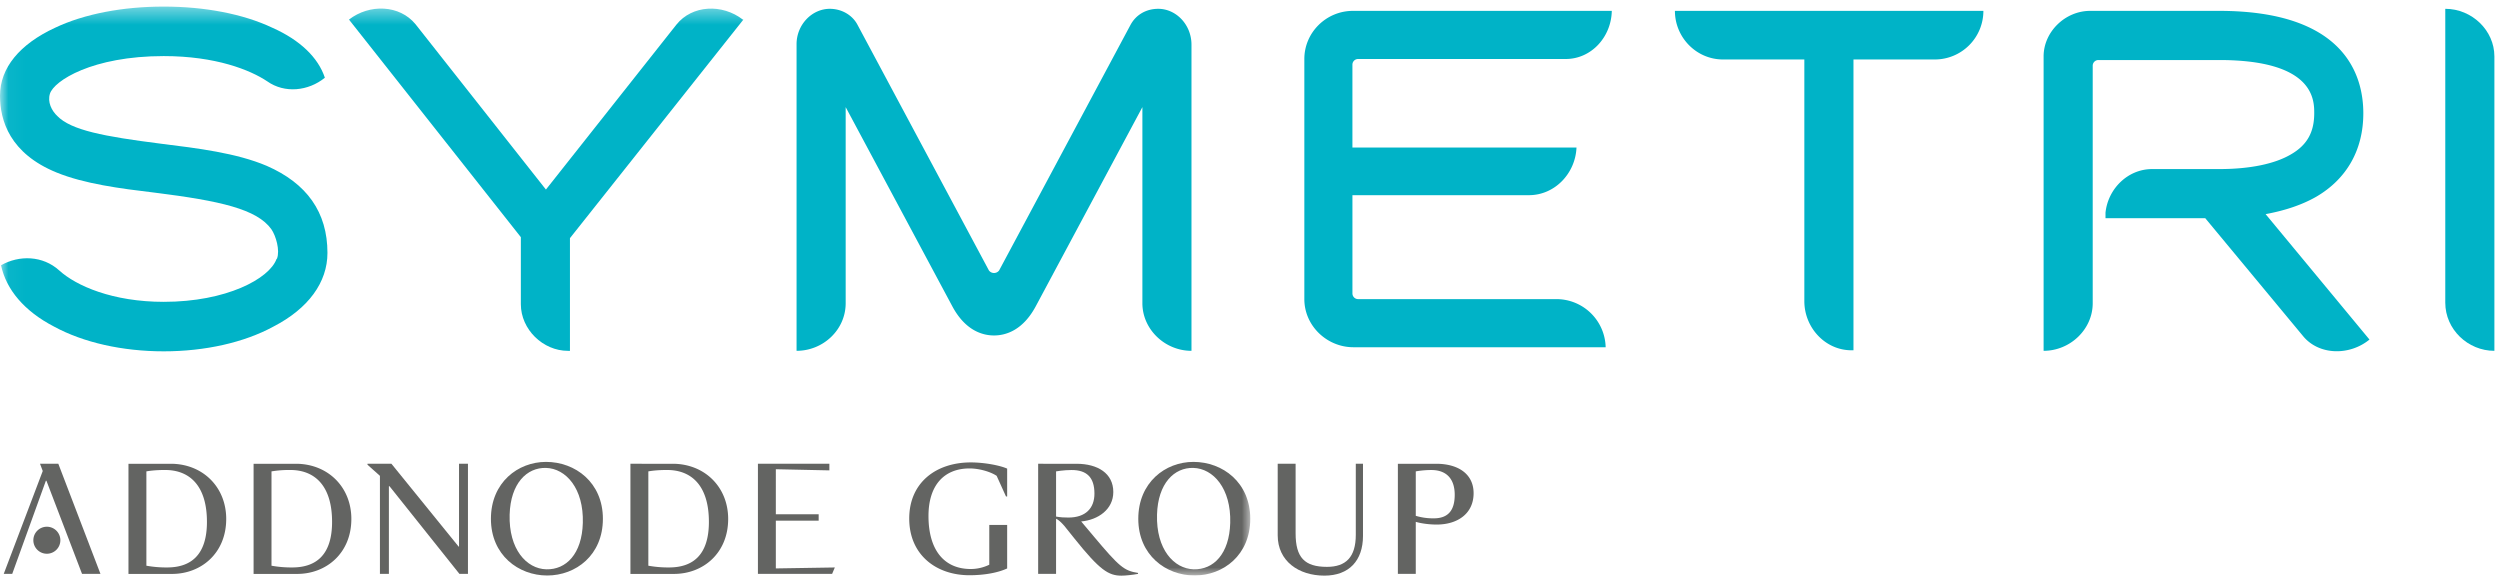 <svg xmlns="http://www.w3.org/2000/svg" xmlns:xlink="http://www.w3.org/1999/xlink" width="152" height="35" version="1.1" viewBox="0 0 152 35"><defs><path id="path-1" d="M.04 34.99V.4h75.976v34.59z"/><path id="path-3" d="M.04 34.99V.4h75.976v34.59z"/><path id="path-5" d="M.04 34.99V.4h75.976v34.59z"/></defs><g id="Home" fill="none" fill-rule="evenodd" stroke="none" stroke-width="1" transform="translate(-30 -48)"><g id="Header" transform="translate(0 -33)"><g id="Symetri-Logo" transform="translate(30 81)"><g id="symetri_logo_cmyk_grey_coated_pos"><path id="Fill-1" fill="#636462" fill-rule="nonzero" d="M2.79 29.229h.033l2.165 5.663h1.12l-2.562-6.695H2.433l.166.44-2.372 6.255h.516l2.046-5.663Zm21.01-1.032h-1.457v.059l.757.675v5.96h.545v-5.33h.036l4.251 5.33h.52v-6.694h-.543v5.036h-.025l-4.085-5.036Zm23.371.332 3.255.07v-.402h-4.344v6.695h4.511l.165-.39-3.587.058v-2.903h2.604v-.39h-2.604V28.53Z"/><path id="Fill-2" fill="#636462" fill-rule="nonzero" d="M10.156 34.501a6.798 6.798 0 0 1-1.256-.106V28.66c.273-.049.65-.085 1.137-.085 1.54 0 2.545 1.01 2.545 3.153 0 2.015-.97 2.773-2.426 2.773m.225-6.304h-2.57v6.697h2.652c1.764 0 3.291-1.258 3.291-3.342 0-1.957-1.445-3.355-3.373-3.355"/><path id="Fill-3" fill="#636462" fill-rule="nonzero" d="M87.168 31.515a3.65 3.65 0 0 1-1.089-.153V28.66s.426-.083.946-.083c.949 0 1.422.57 1.422 1.504 0 1.02-.461 1.434-1.279 1.434m.153-3.318h-2.33v6.695h1.088v-3.164c.356.107.864.165 1.266.165 1.29 0 2.25-.675 2.25-1.907 0-1.149-.912-1.789-2.274-1.789"/><path id="Fill-4" fill="#636462" fill-rule="nonzero" d="M82.432 32.522c0 1.352-.605 1.943-1.752 1.943-1.362 0-1.907-.569-1.907-2.036v-4.232h-1.089v4.35c0 1.574 1.278 2.451 2.841 2.451 1.493 0 2.345-.91 2.345-2.417v-4.384h-.438v4.325"/><path id="Fill-5" fill="#636462" fill-rule="nonzero" d="M64.954 31.467c-.261 0-.45-.01-.745-.059V28.66s.462-.083.946-.083c.912 0 1.387.439 1.387 1.434 0 .889-.535 1.456-1.588 1.456m1.54 1.138-.758-.901c1.031-.094 1.953-.734 1.953-1.79 0-1.135-.946-1.717-2.238-1.717H63.12v6.695h1.089v-3.353c.13.046.331.238.496.427l.617.77C66.873 34.678 67.406 35 68.187 35c.236 0 .697-.048 1.005-.108v-.058c-.853-.132-1.136-.37-2.699-2.229"/><path id="Fill-6" fill="#636462" fill-rule="nonzero" d="M59.022 34.596c-1.599 0-2.57-1.127-2.57-3.224 0-1.906.982-2.891 2.498-2.891.593 0 1.278.203 1.646.45l.569 1.256h.07v-1.695c-.448-.2-1.397-.377-2.213-.377-2.097 0-3.741 1.216-3.741 3.412 0 2.226 1.656 3.447 3.657 3.447.96 0 1.764-.165 2.297-.412v-2.645h-1.087v2.418a2.591 2.591 0 0 1-1.126.261"/><path id="Fill-7" fill="#636462" fill-rule="nonzero" d="M3.67 32.848a.821.821 0 1 0-1.642-.003.821.821 0 0 0 1.642.003"/><path id="Fill-8" fill="#636462" fill-rule="nonzero" d="M36.656 31.543c0-2.212-1.681-3.46-3.458-3.46-1.704 0-3.35 1.248-3.35 3.46 0 2.212 1.682 3.447 3.422 3.447 1.74 0 3.386-1.235 3.386-3.447m-1.22.251c-.052 1.885-1.015 2.852-2.223 2.82-1.207-.034-2.286-1.227-2.227-3.324.054-1.906 1.052-2.874 2.212-2.841 1.208.033 2.298 1.25 2.238 3.345"/><path id="Fill-9" fill="#636462" fill-rule="nonzero" d="M17.763 34.501a6.804 6.804 0 0 1-1.256-.106V28.66a6.652 6.652 0 0 1 1.138-.085c1.539 0 2.545 1.01 2.545 3.153 0 2.015-.97 2.773-2.427 2.773m.225-6.304h-2.57v6.697h2.653c1.764 0 3.291-1.258 3.291-3.342 0-1.957-1.445-3.355-3.374-3.355"/><path id="Fill-10" fill="#636462" fill-rule="nonzero" d="M40.674 34.501a6.795 6.795 0 0 1-1.255-.106V28.66c.273-.049.65-.085 1.137-.085 1.539 0 2.545 1.01 2.545 3.153 0 2.015-.97 2.773-2.427 2.773m.224-6.304H38.33v6.697h2.652c1.764 0 3.291-1.258 3.291-3.342 0-1.957-1.445-3.355-3.375-3.355"/><g id="Group-15"><g id="Fill-11-Clipped"><mask id="mask-2" fill="#fff"><use xlink:href="#path-1"/></mask><path id="Fill-11" fill="#636462" fill-rule="nonzero" d="M76.016 31.543c0-2.212-1.68-3.46-3.458-3.46-1.704 0-3.35 1.248-3.35 3.46 0 2.212 1.683 3.447 3.422 3.447 1.742 0 3.386-1.235 3.386-3.447m-1.218.251c-.054 1.885-1.017 2.852-2.222 2.82-1.207-.034-2.289-1.227-2.229-3.324.053-1.906 1.051-2.874 2.21-2.841 1.209.033 2.3 1.25 2.241 3.345" mask="url(#mask-2)"/></g><g id="Fill-13-Clipped"><mask id="mask-4" fill="#fff"><use xlink:href="#path-3"/></mask><path id="Fill-13" fill="#00B3C7" fill-rule="nonzero" d="M16.623 19.857c-1.784.971-4.164 1.504-6.668 1.504-2.504 0-4.884-.533-6.668-1.504-1.815-.94-2.912-2.255-3.224-3.728 1.095-.627 2.535-.596 3.537.313 1.033.94 3.256 1.91 6.355 1.91 3.82 0 6.418-1.409 6.856-2.6l.031-.03c.188-.502-.062-1.379-.344-1.786-.877-1.223-3.1-1.723-7.106-2.225-2.098-.25-4.258-.533-5.948-1.221C.594 9.33 0 7.324 0 5.82c0-1.69 1.19-3.132 3.35-4.133C5.133.84 7.481.4 9.954.4c2.473 0 4.821.44 6.605 1.287 1.69.75 2.787 1.816 3.193 3.039-1.001.813-2.441.97-3.506.218-1.033-.69-3.13-1.534-6.292-1.534-4.351 0-6.668 1.503-6.918 2.286-.157.502.093 1.034.47 1.378l-.032-.03c.846.877 2.848 1.252 6.292 1.691 2.254.28 4.602.564 6.45 1.348 2.441 1.065 3.693 2.82 3.693 5.294 0 1.786-1.158 3.383-3.287 4.48" mask="url(#mask-4)"/></g><g id="Fill-14-Clipped"><mask id="mask-6" fill="#fff"><use xlink:href="#path-5"/></mask><path id="Fill-14" fill="#00B3C7" fill-rule="nonzero" d="M34.653 14.481v6.85h-.123c-1.524 0-2.862-1.308-2.862-2.835V14.42L21.218 1.19c1.244-.965 3.078-.9 4.043.28l7.931 10.055 7.93-10.023c.965-1.213 2.8-1.277 4.044-.311h.032L34.653 14.48" mask="url(#mask-6)"/></g></g><path id="Fill-16" fill="#00B3C7" fill-rule="nonzero" d="M72.442 21.33c-1.617 0-2.985-1.307-2.985-2.895V6.513l-6.5 12.14c-.779 1.432-1.805 1.743-2.52 1.743-.716 0-1.742-.31-2.52-1.743l-6.5-12.14v11.922c0 1.618-1.369 2.895-2.986 2.895V2.685c0-1.183.933-2.149 2.022-2.149.715 0 1.368.375 1.68.966l7.992 14.94a.383.383 0 0 0 .312.156.382.382 0 0 0 .31-.156l7.994-14.94c.342-.622.964-.966 1.68-.966 1.088 0 2.021.966 2.021 2.18V21.33"/><path id="Fill-17" fill="#00B3C7" fill-rule="nonzero" d="M95.197 3.587H82.57a.345.345 0 0 0-.343.342v5.042h13.624c-.063 1.557-1.306 2.896-2.893 2.896h-10.73v5.976c0 .188.155.343.342.343h12.067a2.996 2.996 0 0 1 2.987 2.926H82.29c-1.618 0-2.986-1.307-2.986-2.926V3.588c0-1.62 1.337-2.927 2.955-2.927h15.738c-.031 1.59-1.244 2.926-2.8 2.926"/><path id="Fill-18" fill="#00B3C7" fill-rule="nonzero" d="M117.636 3.616h-4.945v17.681h-.125c-1.586 0-2.862-1.37-2.862-2.989V3.616h-4.944c-1.619 0-2.925-1.337-2.925-2.956h18.755a2.954 2.954 0 0 1-2.954 2.956"/><path id="Fill-19" fill="#00B3C7" fill-rule="nonzero" d="m140.02 20.427-5.94-7.16h-6.065v-.34c.155-1.465 1.368-2.647 2.83-2.647h4.075c1.866 0 3.39-.311 4.385-.903.964-.56 1.4-1.338 1.4-2.49 0-.808 0-3.237-5.785-3.237h-7.34a.345.345 0 0 0-.343.342v14.443c0 1.588-1.368 2.895-2.986 2.895V3.431c0-1.493 1.307-2.77 2.831-2.77h7.838c7.62 0 8.77 3.891 8.77 6.226 0 2.209-.995 3.985-2.861 5.074-.87.497-1.898.839-3.08 1.058l6.315 7.626c-1.214.996-3.08.964-4.044-.218"/><path id="Fill-20" fill="#00B3C7" fill-rule="nonzero" d="M151.659 21.33c-1.617 0-2.986-1.307-2.986-2.927V.536c1.617 0 2.986 1.31 2.986 2.895v17.9"/></g></g></g></g></svg>